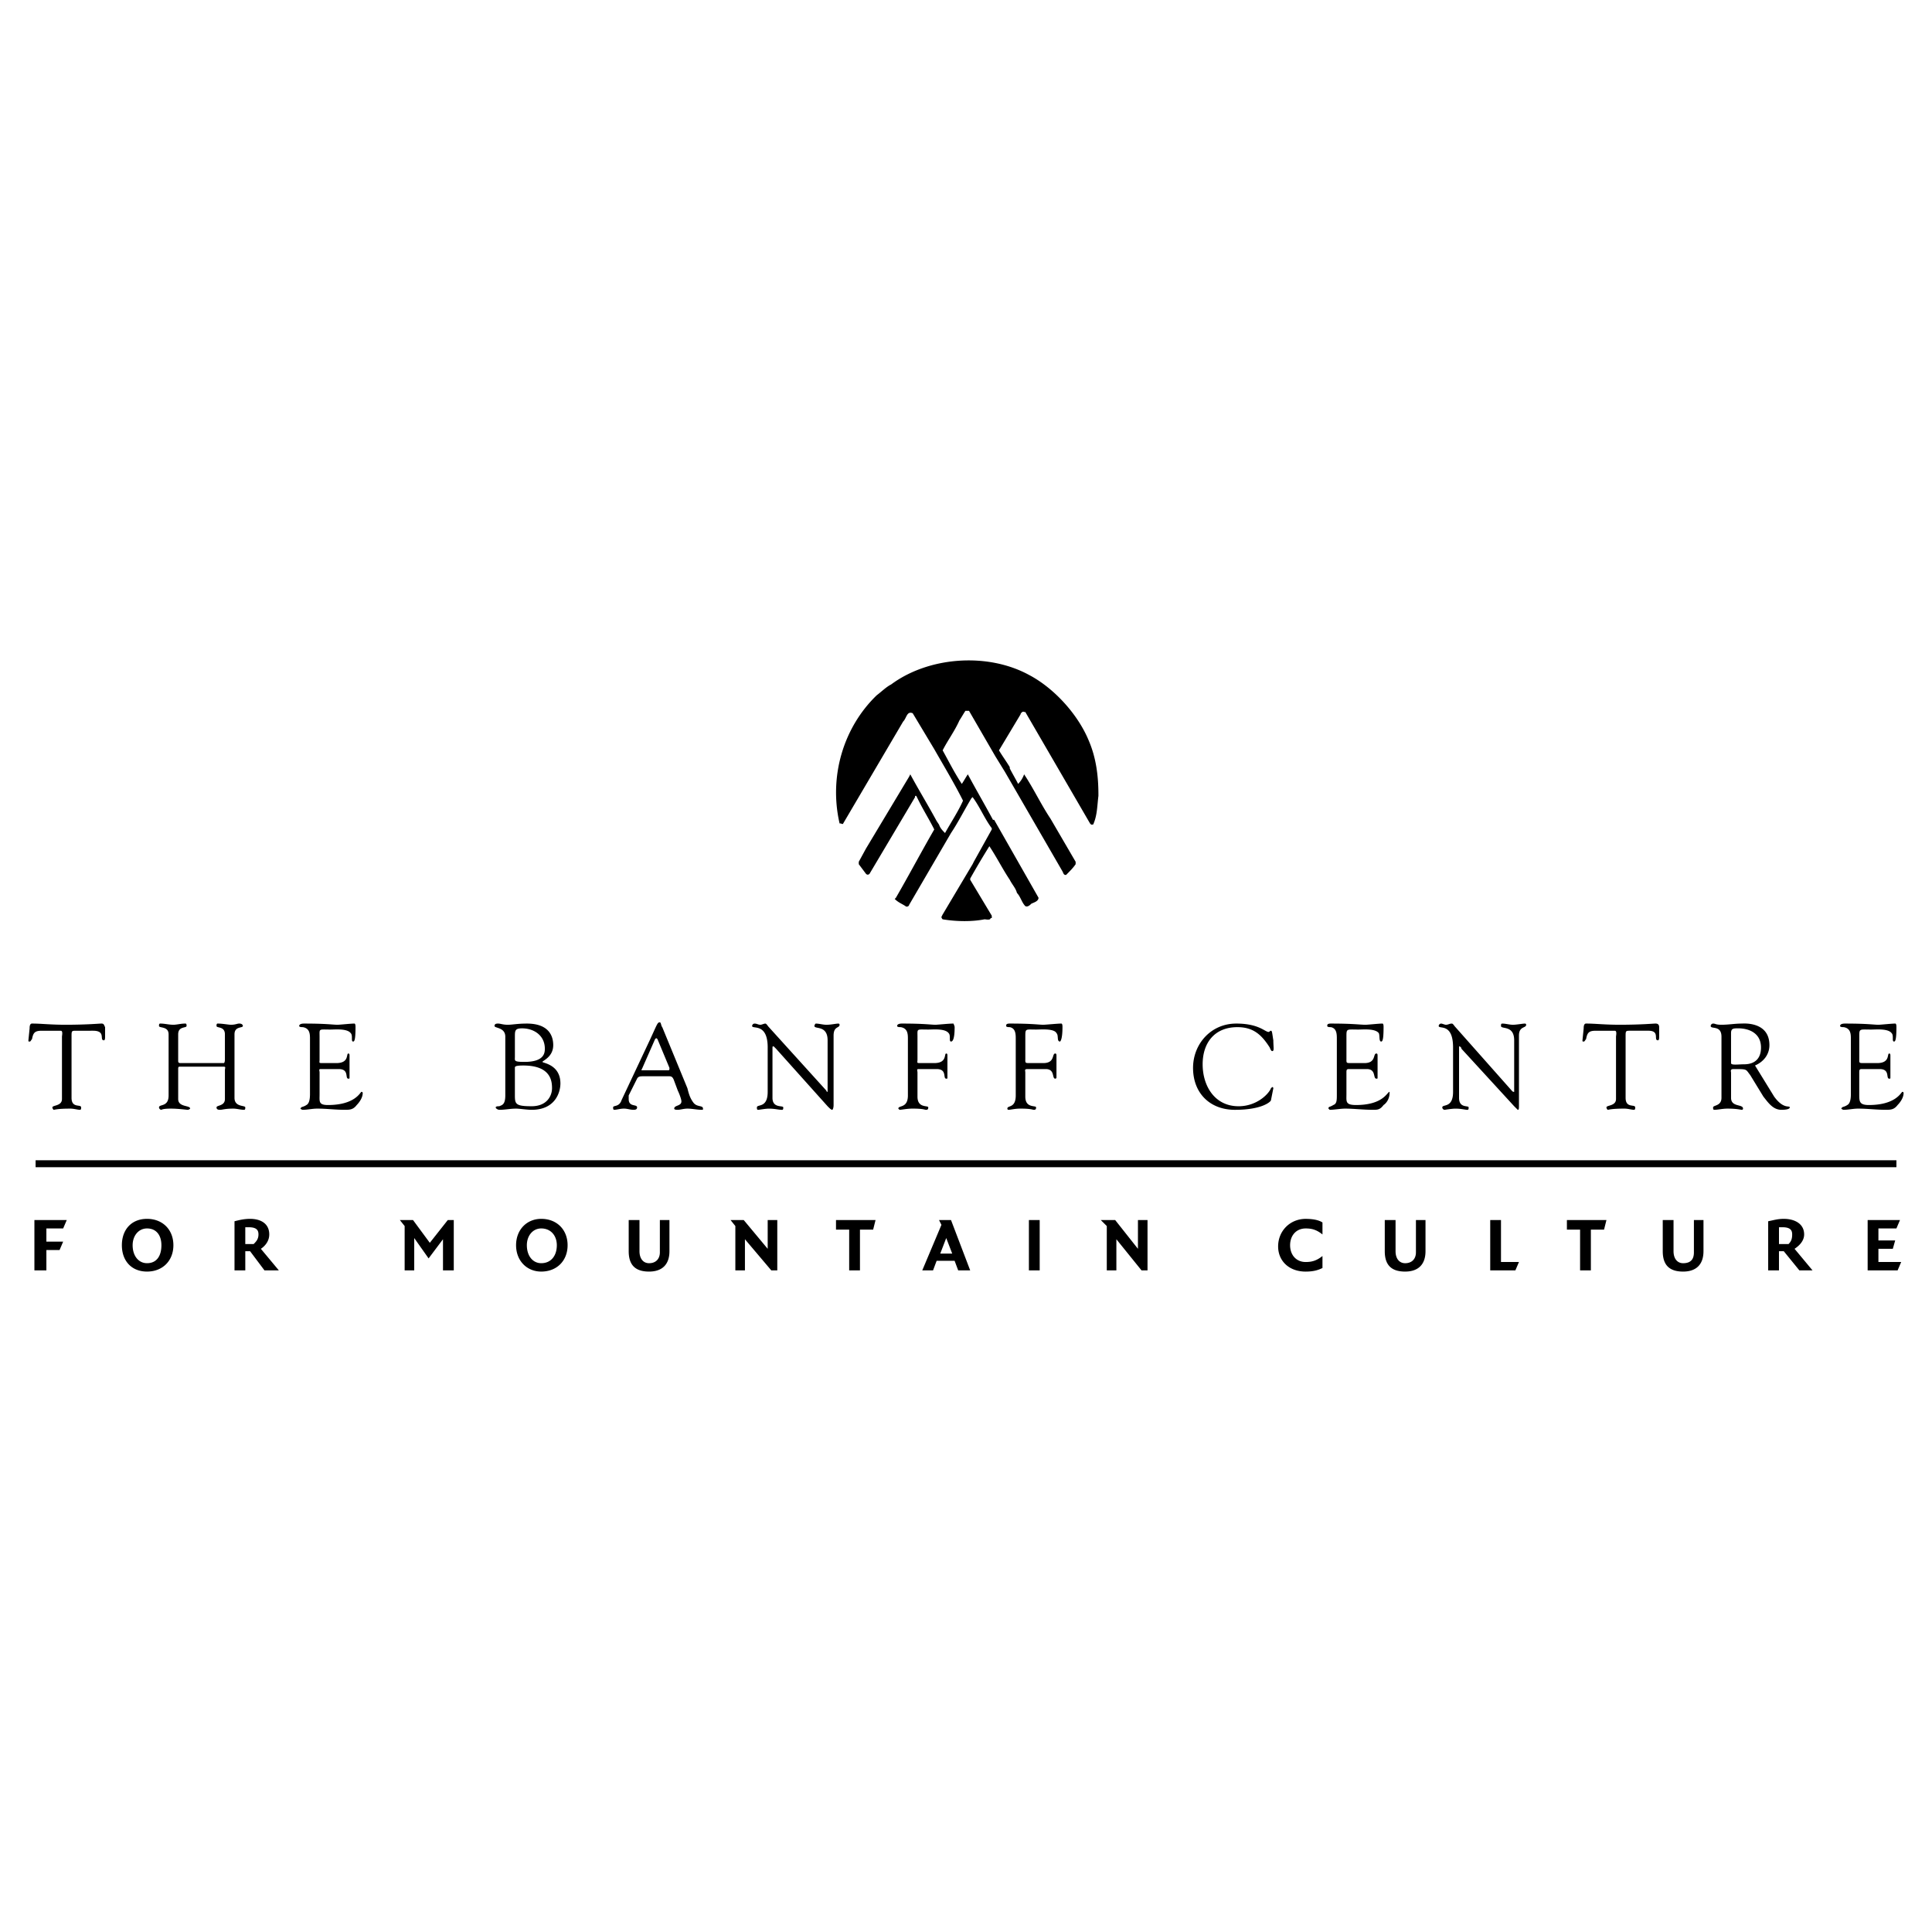 <svg xmlns="http://www.w3.org/2000/svg" width="2500" height="2500" viewBox="0 0 192.756 192.756"><path fill-rule="evenodd" clip-rule="evenodd" fill="#fff" d="M0 0h192.756v192.756H0V0z"/><path d="M100.742 76.657c.238.478.598 1.076.836 1.554a2.61 2.61 0 0 0 .598-.957c.957 1.435 1.674 2.989 2.631 4.423l2.51 4.304v.239c-.238.359-.598.717-.957 1.076-.238 0-.238-.12-.357-.359l-5.738-9.922-.957-1.554-2.63-4.542h-.358c-.239.358-.359.598-.598.956-.478 1.076-1.196 2.032-1.674 2.989.598 1.076 1.196 2.271 1.913 3.347.239-.358.359-.598.598-.957.837 1.554 1.673 2.989 2.511 4.543h.119l4.424 7.77c0 .359-.479.479-.719.598-.119.12-.357.359-.598.239-.357-.358-.479-.956-.836-1.315-.119-.478-.479-.836-.717-1.315-.719-1.076-1.316-2.271-2.033-3.347a77.784 77.784 0 0 0-1.913 3.228v.12l2.153 3.586v.239h-.121c0 .239-.479.12-.598.12-1.195.239-2.749.239-4.184 0 0 0-.12-.12-.12-.239l.12-.239 2.988-5.021.119-.239 1.795-3.228v-.12c-.719-.956-1.197-2.151-1.914-3.108l-.12.12c-.717 1.195-1.314 2.391-2.032 3.467L90.7 90.286c0 .119-.239.239-.358.119-.359-.239-.717-.358-1.076-.717l.12-.12c1.315-2.271 2.51-4.542 3.825-6.814-.478-.956-1.076-1.913-1.554-2.869l-.239-.479h-.12v.12l-4.543 7.651c-.119.12-.239.12-.358 0l-.717-.957v-.239l.717-1.315 4.304-7.172.12-.239c.836 1.554 1.793 3.108 2.63 4.662l.239.359c.12.358.359.598.598.837.597-1.076 1.315-2.152 1.793-3.228-.836-1.674-1.913-3.467-2.869-5.141l-2.152-3.586c-.598-.239-.598.478-.956.837l-5.978 10.161c0 .12-.239 0-.239 0h-.12c-1.076-4.662.358-9.563 3.706-12.791.478-.359.956-.837 1.435-1.076 3.706-2.75 9.564-3.228 13.748-.957 2.51 1.315 4.9 3.945 5.977 6.575.717 1.674.957 3.467.957 5.379v.12c-.119.957-.119 1.913-.479 2.75 0 .12-.119.12-.238.12l-.119-.12-6.457-11.118h-.119c-.119-.119-.359.12-.359.239l-2.15 3.586c.357.598.717 1.076 1.076 1.673v.121h-.003zM6.182 103.436c0-.119.119-.598-.12-.598H4.15c-.717 0-.837.238-.957.836-.12.119-.12.24-.239.24-.12 0-.12 0-.12-.121l.12-1.195c0-.119 0-.477.239-.477.957 0 1.793.119 3.347.119 2.152 0 3.347-.119 3.586-.119s.239.119.358.357v.957c0 .119 0 .357-.119.357-.479 0 .239-.955-1.076-.955H7.617c-.479 0-.479 0-.479.598v6.096c0 1.076.957.598.957.957 0 .119 0 .238-.12.238-.239 0-.598-.119-.957-.119-1.315 0-1.554.119-1.673.119 0 0-.12-.119-.12-.238 0-.238.957-.119.957-.836v-6.216zM16.821 103.195c0-.836-.957-.598-.957-.836 0-.119 0-.238.12-.238.478 0 .836.119 1.314.119.359 0 .718-.119 1.196-.119.12 0 .12.119.12.238 0 .238-.837 0-.837.836v2.631c0 .119 0 .238.239.238h4.303c.12 0 .12-.357.12-.357v-2.512c0-.836-.837-.598-.837-.836 0-.119 0-.238.12-.238.478 0 1.076.119 1.315.119.478 0 .598-.119.837-.119.358 0 .358.238.358.238 0 .238-.836 0-.836.836v6.336c0 .957 1.076.719 1.076.957 0 .119 0 .238-.119.238-.359 0-.718-.119-1.076-.119-.837 0-1.076.119-1.315.119-.12 0-.359 0-.359-.238s.837-.119.837-.836v-2.869c0-.24.12-.359-.12-.359h-4.423c-.119 0-.119.119-.119.238v2.99c0 .836 1.195.598 1.195.955 0 0-.12.119-.239.119s-.956-.119-1.673-.119c-.837 0-.957.119-.957.119-.119 0-.239-.119-.239-.238 0-.359.957 0 .957-1.195v-6.098h-.001zM31.884 105.707c0 .357-.119.357.359.357h1.315c1.315 0 .957-.955 1.196-.955.119 0 .119.119.119.238v2.152c0 .119 0 .119-.119.119-.359 0 .119-.957-.957-.957h-1.793c-.239 0-.12.121-.12.359v2.152c0 .717-.119 1.076.837 1.076 2.75 0 3.228-1.316 3.347-1.316.12 0 .12.121.12.121 0 .477-.359.955-.598 1.195-.358.477-.717.477-1.196.477-.956 0-1.793-.119-2.749-.119-.479 0-.957.119-1.435.119-.12 0-.239-.119-.239-.119.12-.238.239-.119.598-.357.239-.121.358-.479.358-1.076v-5.5c0-.479 0-1.076-.717-1.195-.12 0-.359 0-.359-.119s.12-.238.479-.238c2.271 0 2.869.119 3.347.119.239 0 1.315-.119 1.673-.119.12 0 .12.238.12.357 0 1.314-.12 1.436-.239 1.436-.239 0 0-.598-.239-.838-.359-.479-1.554-.357-2.032-.357-1.195 0-1.076-.121-1.076.717v2.271zM50.414 103.436c0-.957-1.076-.838-1.076-1.076s.239-.238.358-.238c.239 0 .479.119.957.119s.957-.119 1.913-.119c2.152 0 2.63 1.195 2.63 2.15 0 1.195-1.076 1.555-1.076 1.674s1.793.24 1.793 2.152c0 .836-.479 2.629-2.869 2.629-.479 0-1.196-.119-1.554-.119-.598 0-1.076.119-1.674.119-.12 0-.358-.119-.358-.238s.239-.119.358-.119c.239-.119.598-.119.598-1.076v-5.858zm.956 5.738c0 .955 0 1.195 1.674 1.195 1.554 0 2.032-1.076 2.032-1.793s-.12-2.271-2.869-2.271c-.837 0-.837.119-.837.238v2.631zm0-3.707c0 .359-.119.479.956.479 1.913 0 2.033-.836 2.033-1.314 0-1.314-1.076-2.033-2.271-2.033-.717 0-.717.24-.717.838v2.03h-.001zM67.269 107.859c-.12-.359-.239-.479-.479-.479h-2.63c-.239 0-.478 0-.598.238l-.837 1.674v.359c0 .836.837.477.837.836 0 .238-.239.238-.358.238-.358 0-.598-.119-.957-.119s-.717.119-.956.119c-.12 0-.12-.119-.12-.238 0-.238.598 0 .837-.717l2.869-6.098c.717-1.553.717-1.674.957-1.674.12 0 .12.359.239.479l2.51 6.098c.12.479.239.955.598 1.434.358.479.956.24.956.598 0 .119 0 .119-.12.119-.478 0-.957-.119-1.435-.119-.358 0-.717.119-.957.119-.119 0-.358 0-.358-.119 0-.357.717-.238.717-.717 0-.238-.239-.836-.359-1.076l-.356-.955zm-3.227-1.197c-.12.121 0 .121.119.121h2.391c.239 0 .239 0 .239-.24l-1.195-2.869c-.119-.119-.119-.119-.239 0l-1.315 2.988zM76.593 104.512c0-2.512-1.554-1.793-1.554-2.152 0-.119.119-.238.239-.238.239 0 .359.119.598.119.119 0 .358-.119.478-.119s.239.238.358.357l5.738 6.336c0 .119.12.119.12.119v-5.14c0-1.553-1.315-1.074-1.315-1.434 0-.119.119-.238.119-.238.359 0 .717.119 1.076.119.478 0 .957-.119 1.195-.119.12 0 .12.119.12.119 0 .357-.598.119-.598 1.076v6.934c0 .357-.12.477-.12.477-.12 0-.239-.119-.478-.357l-5.141-5.738-.239-.238c-.119 0-.119 0-.119.238v4.9c0 1.076 1.076.719 1.076.957 0 .119 0 .238-.12.238-.358 0-.717-.119-1.315-.119-.358 0-.957.119-1.076.119-.12 0-.12-.119-.12-.238 0-.359 1.076.119 1.076-1.555v-4.423h.002zM91.537 105.707c0 .357-.12.357.358.357h1.315c1.315 0 .957-.955 1.196-.955.119 0 .119.119.119.238v2.152c0 .119 0 .119-.119.119-.359 0 .119-.957-.957-.957h-1.793c-.239 0-.119.121-.119.359v2.391c0 1.195 1.076.838 1.076 1.076s-.12.238-.239.238c-.12 0-.239-.119-1.315-.119-.598 0-1.076.119-1.315.119l-.119-.119c0-.357.956 0 .956-1.314v-5.619c0-.479 0-1.076-.717-1.195-.12 0-.358 0-.358-.119s.12-.238.478-.238c2.271 0 2.869.119 3.347.119.239 0 1.315-.119 1.793-.119 0 0 .12.238.12.357 0 1.314-.239 1.436-.359 1.436-.239 0 0-.598-.239-.838-.358-.479-1.554-.357-2.032-.357-1.195 0-1.076-.121-1.076.717v2.271h-.001zM102.295 105.707c0 .357 0 .357.479.357h1.314c1.197 0 .838-.955 1.197-.955.119 0 .119.119.119.238v2.152c0 .119-.119.119-.119.119-.359 0 0-.957-.957-.957h-1.793c-.359 0-.24.121-.24.359v2.391c0 1.195 1.076.838 1.076 1.076s-.119.238-.238.238-.24-.119-1.316-.119c-.598 0-.955.119-1.195.119-.119 0-.119-.119-.119-.119 0-.357.838 0 .838-1.314v-5.619c0-.479 0-1.076-.598-1.195-.121 0-.359 0-.359-.119s0-.238.359-.238c2.271 0 2.869.119 3.346.119.24 0 1.436-.119 1.793-.119.121 0 .121.238.121.357 0 1.314-.24 1.436-.24 1.436-.357 0-.119-.598-.357-.838-.24-.479-1.555-.357-2.033-.357-1.076 0-1.076-.121-1.076.717v2.271h-.002zM123.336 102.121c2.271 0 2.869.836 3.227.836.119 0 .119-.119.24-.119.119 0 .119.238.238.955 0 .719.119 1.076-.119 1.076-.119 0-.24-.357-.24-.357-.836-1.316-1.672-2.033-3.227-2.033-2.271 0-3.467 1.555-3.467 3.707 0 2.15 1.195 4.184 3.586 4.184 1.793 0 2.988-1.195 3.229-1.793l.119-.121c.119 0 .119.121.119.121l-.238 1.195c0 .119-.838.955-3.588.955-2.51 0-4.184-1.672-4.184-4.184 0-2.391 1.793-4.422 4.305-4.422zM134.334 105.707c0 .357 0 .357.479.357h1.314c1.195 0 .836-.955 1.195-.955.119 0 .119.119.119.238v2.152c0 .119 0 .119-.119.119-.359 0 0-.957-.957-.957h-1.793c-.238 0-.238.121-.238.359v2.152c0 .717-.121 1.076.955 1.076 2.75 0 3.109-1.316 3.348-1.316v.121c0 .477-.238.955-.598 1.195-.359.477-.598.477-1.076.477-.955 0-1.912-.119-2.75-.119-.477 0-1.074.119-1.553.119l-.119-.119c0-.238.119-.119.477-.357.359-.121.359-.479.359-1.076v-5.5c0-.479 0-1.076-.598-1.195-.119 0-.359 0-.359-.119s0-.238.359-.238c2.271 0 2.869.119 3.467.119.238 0 1.314-.119 1.674-.119.119 0 .119.238.119.357 0 1.314-.119 1.436-.238 1.436-.24 0-.121-.598-.24-.838-.357-.479-1.553-.357-2.031-.357-1.195 0-1.195-.121-1.195.717v2.271h-.001zM144.973 104.512c0-2.512-1.434-1.793-1.434-2.152 0-.119.119-.238.238-.238s.359.119.479.119c.238 0 .357-.119.598-.119.119 0 .238.238.359.357l5.617 6.336c.119.119.119.119.24.119v-5.14c0-1.553-1.316-1.074-1.316-1.434 0-.119 0-.238.121-.238.357 0 .717.119 1.074.119.359 0 .957-.119 1.195-.119.121 0 .121.119.121.119 0 .357-.719.119-.719 1.076v6.934c0 .357 0 .477-.119.477l-.357-.357-5.262-5.738a.256.256 0 0 0-.238-.238v5.138c0 1.076.957.719.957.957 0 .119 0 .238-.119.238-.24 0-.6-.119-1.195-.119-.359 0-1.076.119-1.076.119-.121 0-.24-.119-.24-.238 0-.359 1.076.119 1.076-1.555v-4.423zM161.23 103.436c0-.119.119-.598-.119-.598h-1.912c-.719 0-.838.238-.957.836-.119.119-.119.24-.238.24-.121 0-.121 0-.121-.121l.121-1.195c0-.119 0-.477.238-.477.957 0 1.793.119 3.348.119 2.15 0 3.348-.119 3.586-.119s.359.119.359.357v.957c0 .119 0 .357-.121.357-.477 0 .24-.955-.955-.955h-1.793c-.479 0-.479 0-.479.598v6.096c0 1.076.957.598.957.957 0 .119 0 .238-.121.238-.238 0-.598-.119-.955-.119-1.316 0-1.555.119-1.674.119 0 0-.119-.119-.119-.238 0-.238.955-.119.955-.836v-6.216zM177.01 109.412c.957 1.314 1.555.838 1.555 1.076s-.717.238-.836.238c-.838 0-1.316-.717-1.793-1.314l-1.316-2.152c-.479-.598-.238-.598-1.674-.598-.357 0-.238.24-.238.359v2.51c0 .957 1.195.598 1.195 1.076 0 .119-.119.119-.119.119-.119 0-.479-.119-1.436-.119-.479 0-.955.119-1.314.119-.119 0-.119-.119-.119-.238 0-.238.836-.119.836-.957v-6.096c0-1.195-1.076-.717-1.076-1.076 0-.119.121-.238.24-.238.238 0 .238.119.836.119.719 0 1.316-.119 2.033-.119.119 0 2.75-.24 2.75 2.15 0 .957-.598 1.674-1.436 2.033l1.912 3.108zm-4.303-3.348c0 .24.717.121 1.314.121.479 0 1.674-.121 1.674-1.674 0-1.436-1.195-1.914-2.271-1.914-.479 0-.717 0-.717.479v2.988zM185.498 105.707c0 .357 0 .357.479.357h1.314c1.314 0 .957-.955 1.195-.955.119 0 .119.119.119.238v2.152c0 .119 0 .119-.119.119-.357 0 .119-.957-.955-.957h-1.793c-.24 0-.24.121-.24.359v2.152c0 .717 0 1.076.957 1.076 2.75 0 3.227-1.316 3.348-1.316.119 0 .119.121.119.121 0 .477-.359.955-.598 1.195-.359.477-.719.477-1.195.477-.957 0-1.793-.119-2.75-.119-.479 0-.957.119-1.436.119-.119 0-.238-.119-.238-.119.119-.238.238-.119.598-.357.238-.121.359-.479.359-1.076v-5.5c0-.479 0-1.076-.719-1.195-.119 0-.357 0-.357-.119s.119-.238.479-.238c2.271 0 2.869.119 3.346.119.24 0 1.316-.119 1.674-.119.121 0 .121.238.121.357 0 1.314-.121 1.436-.24 1.436-.238 0 0-.598-.238-.838-.359-.479-1.555-.357-2.033-.357-1.195 0-1.195-.121-1.195.717v2.271h-.002zM6.66 121.725H3.433v5.021h1.195v-2.031h1.315l.358-.838H4.628v-1.315h1.673l.359-.837zM17.299 124.236c0-1.555-1.076-2.631-2.63-2.631-1.554 0-2.51 1.076-2.51 2.631 0 1.553.957 2.629 2.51 2.629 1.555 0 2.63-1.076 2.63-2.629zm-1.195 0c0 1.076-.478 1.793-1.435 1.793-.836 0-1.435-.717-1.435-1.793 0-.957.598-1.674 1.435-1.674.957 0 1.435.717 1.435 1.674zM27.82 126.746l-1.793-2.152c.358-.238.837-.717.837-1.434 0-1.076-.837-1.555-1.913-1.555-.597 0-1.076.119-1.554.24v4.9h1.076v-1.912h.478l1.435 1.912h1.434v.001zm-2.033-3.586c0 .479-.239.717-.478.957h-.837v-1.674h.358c.837 0 .957.358.957.717zM45.273 126.746v-5.021h-.598l-1.793 2.271-1.674-2.271h-1.314l.478.597v4.424h.956v-3.226l1.434 2.031 1.435-1.912v3.107h1.076zM56.629 124.236c0-1.555-1.076-2.631-2.63-2.631-1.435 0-2.51 1.076-2.51 2.631 0 1.553 1.076 2.629 2.51 2.629 1.555 0 2.63-1.076 2.63-2.629zm-1.075 0c0 1.076-.598 1.793-1.554 1.793-.837 0-1.435-.717-1.435-1.793 0-.957.598-1.674 1.435-1.674.956 0 1.554.717 1.554 1.674zM66.791 124.834v-3.109h-.956v3.229c0 .598-.358 1.076-1.076 1.076-.598 0-.957-.479-.957-1.195v-3.109h-1.076v3.109c0 1.434.718 2.031 2.033 2.031s2.032-.718 2.032-2.032zM77.55 126.746v-5.021h-.957v2.869l-2.39-2.869h-1.315l.478.597v4.424h.956v-3.107l2.63 3.107h.598zM87.353 121.725h-3.945v.957h1.315v4.064h1.075v-4.064h1.315l.24-.957zM96.796 126.746l-1.913-5.021h-1.195l.239.479-1.913 4.543h1.076l.358-.957h1.793l.358.957h1.197v-.001zm-1.793-1.674h-1.195l.598-1.553.597 1.553zM102.654 126.746h1.076v-5.021h-1.076v5.021zM114.488 126.746v-5.021h-.955v2.869l-2.271-2.869h-1.436l.598.597v4.424h.957v-3.107l2.51 3.107h.597zM131.943 126.508v-1.195c-.598.477-1.076.598-1.674.598-.957 0-1.555-.719-1.555-1.674 0-.957.598-1.674 1.555-1.674.598 0 1.076.119 1.674.598v-1.195c-.359-.24-.957-.359-1.674-.359-1.555 0-2.75 1.195-2.75 2.75 0 1.434 1.076 2.51 2.75 2.51.717-.002 1.196-.121 1.674-.359zM142.223 124.834v-3.109h-.955v3.229c0 .598-.359 1.076-1.076 1.076-.598 0-.957-.479-.957-1.195v-3.109h-1.076v3.109c0 1.434.717 2.031 2.033 2.031 1.314-.001 2.031-.718 2.031-2.032zM151.547 125.91h-1.793v-4.185h-1.074v5.021h2.509l.358-.836zM160.275 121.725h-3.945v.957h1.315v4.064h1.076v-4.064h1.314l.24-.957zM169.957 124.834v-3.109h-.955v3.229c0 .598-.24 1.076-1.076 1.076-.598 0-.957-.479-.957-1.195v-3.109h-1.076v3.109c0 1.434.719 2.031 2.033 2.031s2.031-.718 2.031-2.032zM180.836 126.746l-1.793-2.152c.359-.238.957-.717.957-1.434 0-1.076-.957-1.555-2.033-1.555-.598 0-.957.119-1.555.24v4.9h1.076v-1.912h.479l1.555 1.912h1.314v.001zm-2.031-3.586c0 .479-.121.717-.359.957h-.957v-1.674h.359c.836 0 .957.358.957.717zM189.682 125.91h-2.272v-1.316h1.436l.238-.836h-1.674v-1.196h1.795l.357-.837h-3.226v5.021h2.988l.358-.836z" fill-rule="evenodd" clip-rule="evenodd"/><path d="M3.552 116.453v-.693h185.653v.693H3.552z"/></svg>
